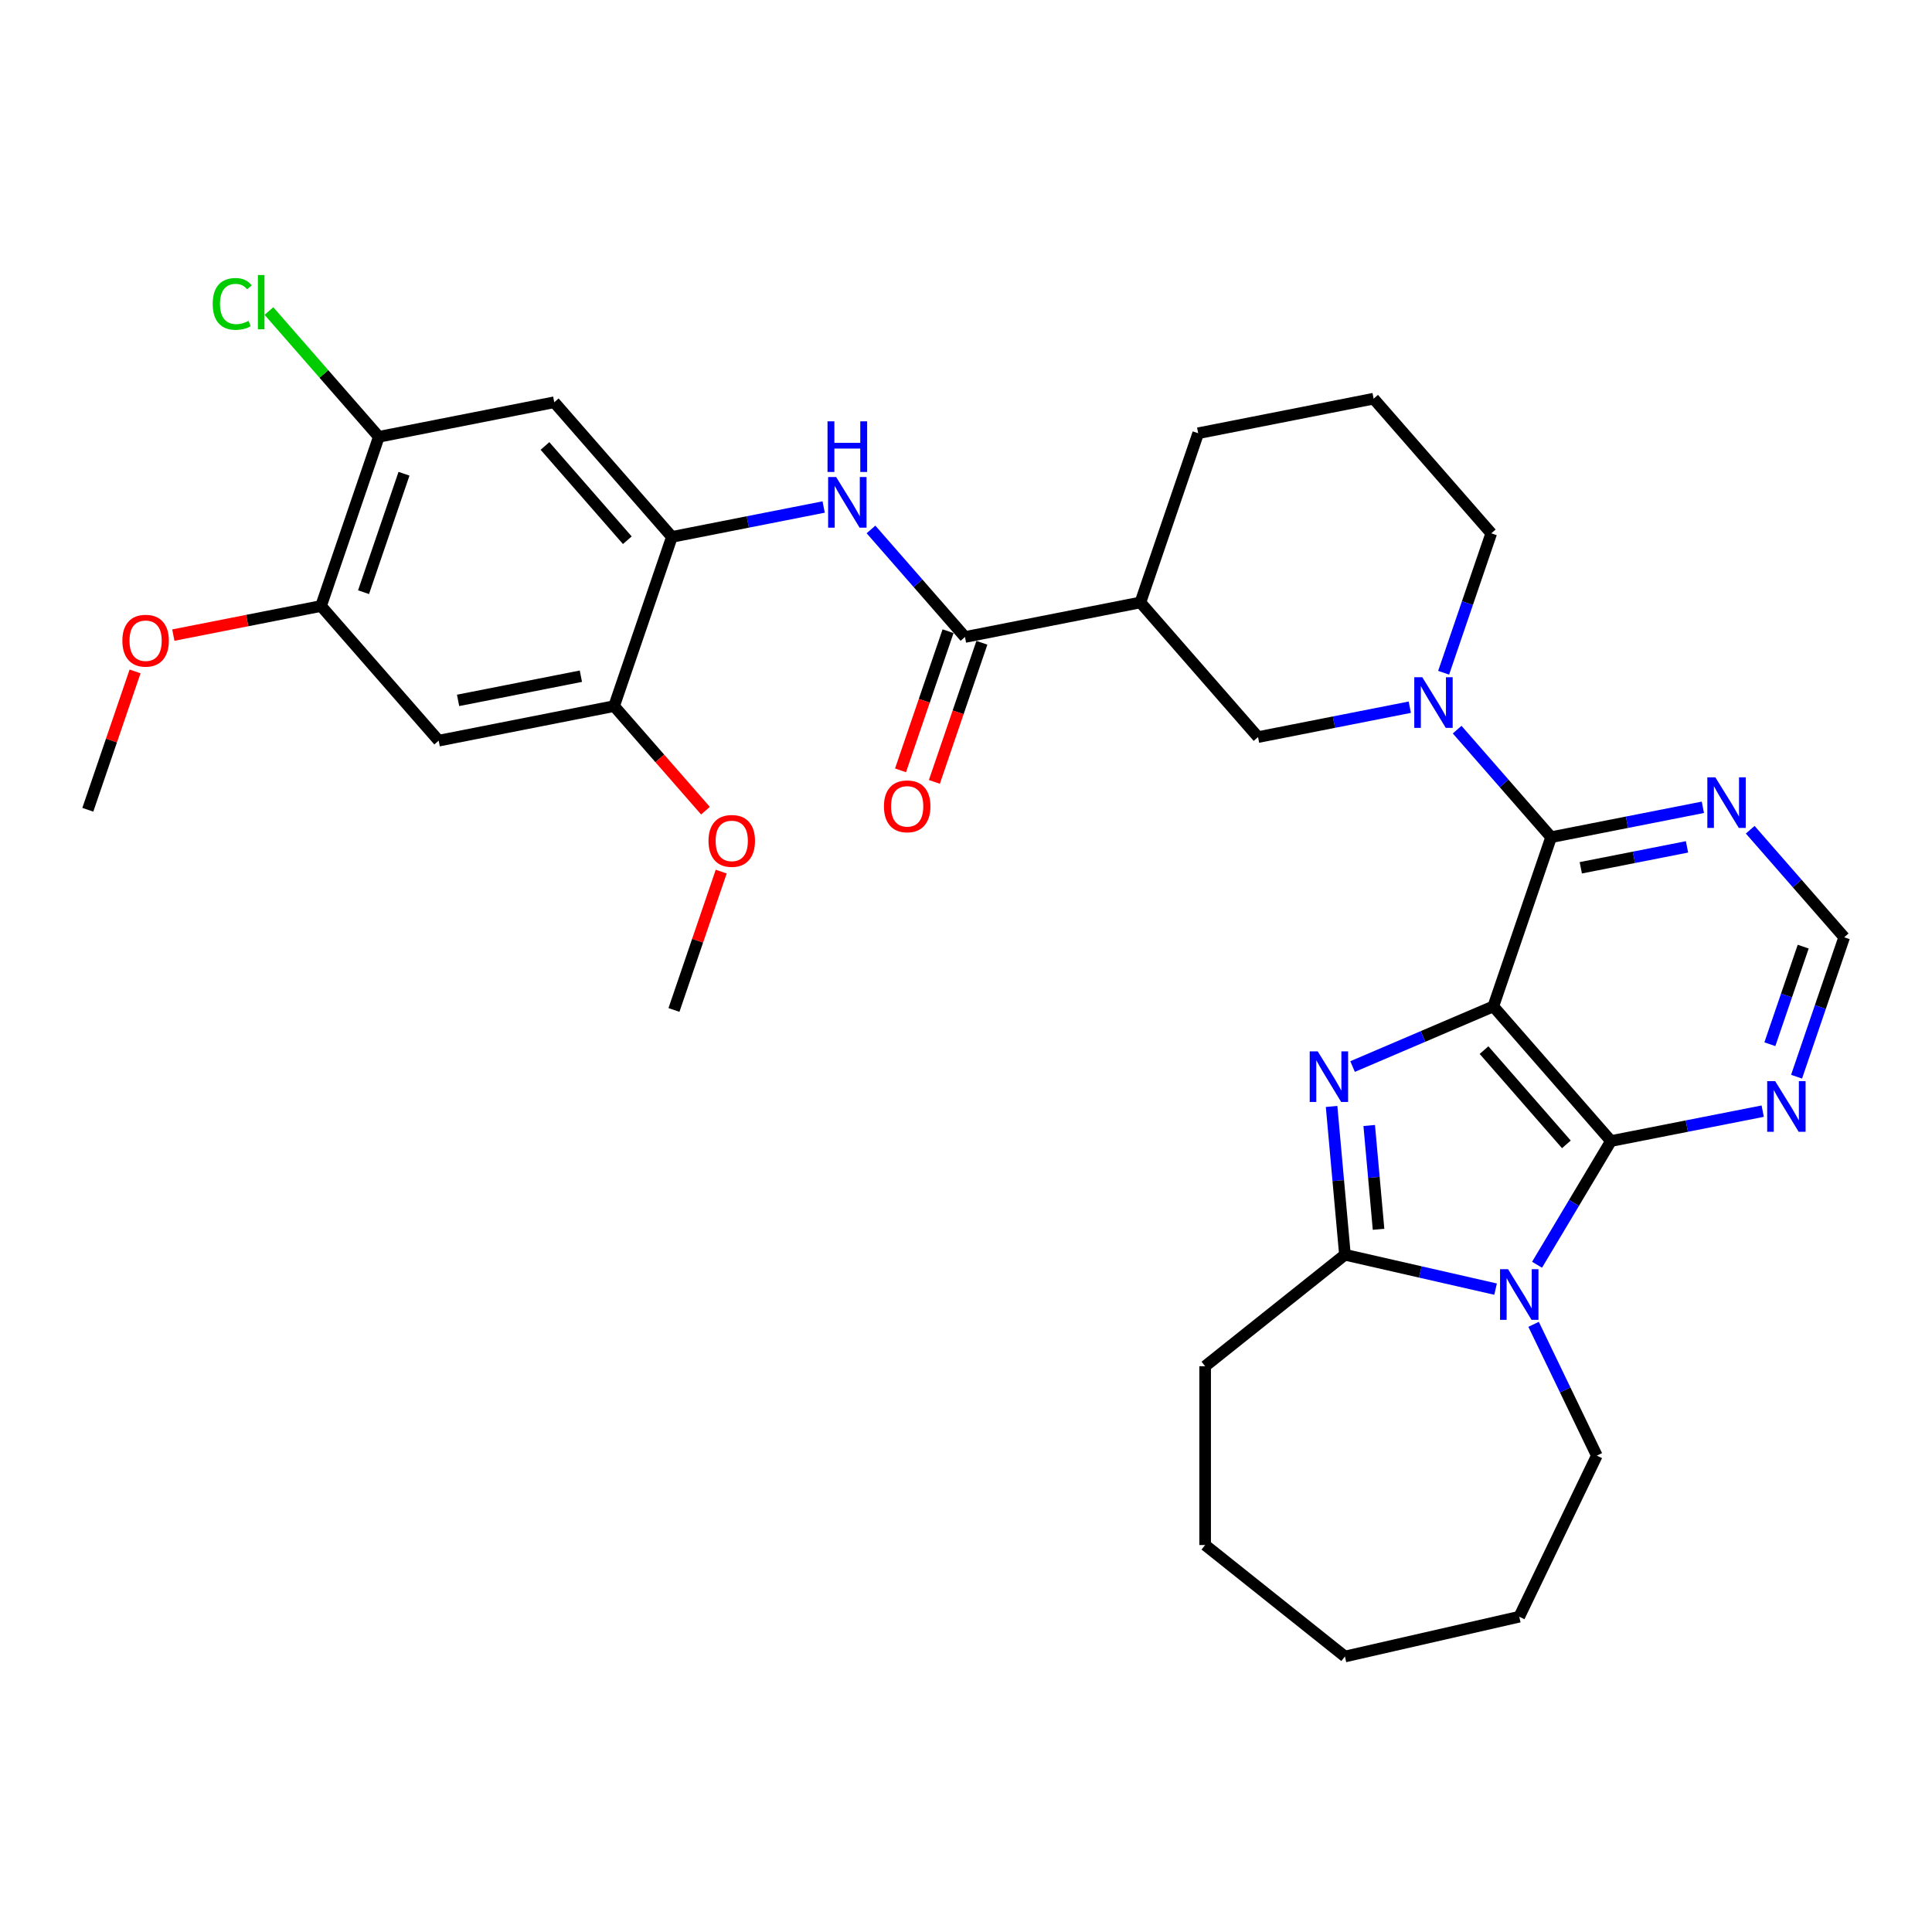 <?xml version='1.0' encoding='iso-8859-1'?>
<svg version='1.1' baseProfile='full'
              xmlns='http://www.w3.org/2000/svg'
                      xmlns:rdkit='http://www.rdkit.org/xml'
                      xmlns:xlink='http://www.w3.org/1999/xlink'
                  xml:space='preserve'
width='1000px' height='1000px' viewBox='0 0 1000 1000'>
<!-- END OF HEADER -->
<rect style='opacity:1.0;fill:#FFFFFF;stroke:none' width='1000' height='1000' x='0' y='0'> </rect>
<path class='bond-0' d='M 772.94,520.906 L 736.517,536.474' style='fill:none;fill-rule:evenodd;stroke:#000000;stroke-width:6px;stroke-linecap:butt;stroke-linejoin:miter;stroke-opacity:1' />
<path class='bond-0' d='M 736.517,536.474 L 700.094,552.042' style='fill:none;fill-rule:evenodd;stroke:#0000FF;stroke-width:6px;stroke-linecap:butt;stroke-linejoin:miter;stroke-opacity:1' />
<path class='bond-1' d='M 772.94,520.906 L 833.831,590.601' style='fill:none;fill-rule:evenodd;stroke:#000000;stroke-width:6px;stroke-linecap:butt;stroke-linejoin:miter;stroke-opacity:1' />
<path class='bond-1' d='M 768.135,543.538 L 810.758,592.325' style='fill:none;fill-rule:evenodd;stroke:#000000;stroke-width:6px;stroke-linecap:butt;stroke-linejoin:miter;stroke-opacity:1' />
<path class='bond-3' d='M 772.94,520.906 L 802.853,433.326' style='fill:none;fill-rule:evenodd;stroke:#000000;stroke-width:6px;stroke-linecap:butt;stroke-linejoin:miter;stroke-opacity:1' />
<path class='bond-4' d='M 689.228,572.698 L 692.683,611.076' style='fill:none;fill-rule:evenodd;stroke:#0000FF;stroke-width:6px;stroke-linecap:butt;stroke-linejoin:miter;stroke-opacity:1' />
<path class='bond-4' d='M 692.683,611.076 L 696.137,649.454' style='fill:none;fill-rule:evenodd;stroke:#000000;stroke-width:6px;stroke-linecap:butt;stroke-linejoin:miter;stroke-opacity:1' />
<path class='bond-4' d='M 708.7,582.552 L 711.118,609.417' style='fill:none;fill-rule:evenodd;stroke:#0000FF;stroke-width:6px;stroke-linecap:butt;stroke-linejoin:miter;stroke-opacity:1' />
<path class='bond-4' d='M 711.118,609.417 L 713.535,636.281' style='fill:none;fill-rule:evenodd;stroke:#000000;stroke-width:6px;stroke-linecap:butt;stroke-linejoin:miter;stroke-opacity:1' />
<path class='bond-2' d='M 833.831,590.601 L 814.703,622.615' style='fill:none;fill-rule:evenodd;stroke:#000000;stroke-width:6px;stroke-linecap:butt;stroke-linejoin:miter;stroke-opacity:1' />
<path class='bond-2' d='M 814.703,622.615 L 795.576,654.629' style='fill:none;fill-rule:evenodd;stroke:#0000FF;stroke-width:6px;stroke-linecap:butt;stroke-linejoin:miter;stroke-opacity:1' />
<path class='bond-10' d='M 833.831,590.601 L 873.105,582.865' style='fill:none;fill-rule:evenodd;stroke:#000000;stroke-width:6px;stroke-linecap:butt;stroke-linejoin:miter;stroke-opacity:1' />
<path class='bond-10' d='M 873.105,582.865 L 912.38,575.129' style='fill:none;fill-rule:evenodd;stroke:#0000FF;stroke-width:6px;stroke-linecap:butt;stroke-linejoin:miter;stroke-opacity:1' />
<path class='bond-20' d='M 793.789,685.466 L 810.153,719.448' style='fill:none;fill-rule:evenodd;stroke:#0000FF;stroke-width:6px;stroke-linecap:butt;stroke-linejoin:miter;stroke-opacity:1' />
<path class='bond-20' d='M 810.153,719.448 L 826.518,753.43' style='fill:none;fill-rule:evenodd;stroke:#000000;stroke-width:6px;stroke-linecap:butt;stroke-linejoin:miter;stroke-opacity:1' />
<path class='bond-33' d='M 774.11,667.251 L 735.123,658.353' style='fill:none;fill-rule:evenodd;stroke:#0000FF;stroke-width:6px;stroke-linecap:butt;stroke-linejoin:miter;stroke-opacity:1' />
<path class='bond-33' d='M 735.123,658.353 L 696.137,649.454' style='fill:none;fill-rule:evenodd;stroke:#000000;stroke-width:6px;stroke-linecap:butt;stroke-linejoin:miter;stroke-opacity:1' />
<path class='bond-5' d='M 802.853,433.326 L 778.534,405.491' style='fill:none;fill-rule:evenodd;stroke:#000000;stroke-width:6px;stroke-linecap:butt;stroke-linejoin:miter;stroke-opacity:1' />
<path class='bond-5' d='M 778.534,405.491 L 754.216,377.657' style='fill:none;fill-rule:evenodd;stroke:#0000FF;stroke-width:6px;stroke-linecap:butt;stroke-linejoin:miter;stroke-opacity:1' />
<path class='bond-11' d='M 802.853,433.326 L 842.127,425.59' style='fill:none;fill-rule:evenodd;stroke:#000000;stroke-width:6px;stroke-linecap:butt;stroke-linejoin:miter;stroke-opacity:1' />
<path class='bond-11' d='M 842.127,425.59 L 881.402,417.855' style='fill:none;fill-rule:evenodd;stroke:#0000FF;stroke-width:6px;stroke-linecap:butt;stroke-linejoin:miter;stroke-opacity:1' />
<path class='bond-11' d='M 818.212,449.166 L 845.704,443.751' style='fill:none;fill-rule:evenodd;stroke:#000000;stroke-width:6px;stroke-linecap:butt;stroke-linejoin:miter;stroke-opacity:1' />
<path class='bond-11' d='M 845.704,443.751 L 873.197,438.336' style='fill:none;fill-rule:evenodd;stroke:#0000FF;stroke-width:6px;stroke-linecap:butt;stroke-linejoin:miter;stroke-opacity:1' />
<path class='bond-23' d='M 696.137,649.454 L 623.78,707.156' style='fill:none;fill-rule:evenodd;stroke:#000000;stroke-width:6px;stroke-linecap:butt;stroke-linejoin:miter;stroke-opacity:1' />
<path class='bond-12' d='M 729.709,366.045 L 690.434,373.781' style='fill:none;fill-rule:evenodd;stroke:#0000FF;stroke-width:6px;stroke-linecap:butt;stroke-linejoin:miter;stroke-opacity:1' />
<path class='bond-12' d='M 690.434,373.781 L 651.16,381.517' style='fill:none;fill-rule:evenodd;stroke:#000000;stroke-width:6px;stroke-linecap:butt;stroke-linejoin:miter;stroke-opacity:1' />
<path class='bond-22' d='M 747.228,348.213 L 759.551,312.133' style='fill:none;fill-rule:evenodd;stroke:#0000FF;stroke-width:6px;stroke-linecap:butt;stroke-linejoin:miter;stroke-opacity:1' />
<path class='bond-22' d='M 759.551,312.133 L 771.874,276.052' style='fill:none;fill-rule:evenodd;stroke:#000000;stroke-width:6px;stroke-linecap:butt;stroke-linejoin:miter;stroke-opacity:1' />
<path class='bond-6' d='M 499.467,329.708 L 590.269,311.822' style='fill:none;fill-rule:evenodd;stroke:#000000;stroke-width:6px;stroke-linecap:butt;stroke-linejoin:miter;stroke-opacity:1' />
<path class='bond-8' d='M 499.467,329.708 L 475.148,301.873' style='fill:none;fill-rule:evenodd;stroke:#000000;stroke-width:6px;stroke-linecap:butt;stroke-linejoin:miter;stroke-opacity:1' />
<path class='bond-8' d='M 475.148,301.873 L 450.83,274.038' style='fill:none;fill-rule:evenodd;stroke:#0000FF;stroke-width:6px;stroke-linecap:butt;stroke-linejoin:miter;stroke-opacity:1' />
<path class='bond-19' d='M 490.709,326.716 L 478.411,362.723' style='fill:none;fill-rule:evenodd;stroke:#000000;stroke-width:6px;stroke-linecap:butt;stroke-linejoin:miter;stroke-opacity:1' />
<path class='bond-19' d='M 478.411,362.723 L 466.113,398.73' style='fill:none;fill-rule:evenodd;stroke:#FF0000;stroke-width:6px;stroke-linecap:butt;stroke-linejoin:miter;stroke-opacity:1' />
<path class='bond-19' d='M 508.225,332.699 L 495.927,368.706' style='fill:none;fill-rule:evenodd;stroke:#000000;stroke-width:6px;stroke-linecap:butt;stroke-linejoin:miter;stroke-opacity:1' />
<path class='bond-19' d='M 495.927,368.706 L 483.629,404.712' style='fill:none;fill-rule:evenodd;stroke:#FF0000;stroke-width:6px;stroke-linecap:butt;stroke-linejoin:miter;stroke-opacity:1' />
<path class='bond-7' d='M 590.269,311.822 L 651.16,381.517' style='fill:none;fill-rule:evenodd;stroke:#000000;stroke-width:6px;stroke-linecap:butt;stroke-linejoin:miter;stroke-opacity:1' />
<path class='bond-35' d='M 590.269,311.822 L 620.182,224.242' style='fill:none;fill-rule:evenodd;stroke:#000000;stroke-width:6px;stroke-linecap:butt;stroke-linejoin:miter;stroke-opacity:1' />
<path class='bond-9' d='M 426.323,262.427 L 387.049,270.162' style='fill:none;fill-rule:evenodd;stroke:#0000FF;stroke-width:6px;stroke-linecap:butt;stroke-linejoin:miter;stroke-opacity:1' />
<path class='bond-9' d='M 387.049,270.162 L 347.774,277.898' style='fill:none;fill-rule:evenodd;stroke:#000000;stroke-width:6px;stroke-linecap:butt;stroke-linejoin:miter;stroke-opacity:1' />
<path class='bond-13' d='M 347.774,277.898 L 286.884,208.204' style='fill:none;fill-rule:evenodd;stroke:#000000;stroke-width:6px;stroke-linecap:butt;stroke-linejoin:miter;stroke-opacity:1' />
<path class='bond-13' d='M 324.702,279.622 L 282.078,230.836' style='fill:none;fill-rule:evenodd;stroke:#000000;stroke-width:6px;stroke-linecap:butt;stroke-linejoin:miter;stroke-opacity:1' />
<path class='bond-15' d='M 347.774,277.898 L 317.862,365.478' style='fill:none;fill-rule:evenodd;stroke:#000000;stroke-width:6px;stroke-linecap:butt;stroke-linejoin:miter;stroke-opacity:1' />
<path class='bond-34' d='M 929.899,557.297 L 942.222,521.216' style='fill:none;fill-rule:evenodd;stroke:#0000FF;stroke-width:6px;stroke-linecap:butt;stroke-linejoin:miter;stroke-opacity:1' />
<path class='bond-34' d='M 942.222,521.216 L 954.545,485.136' style='fill:none;fill-rule:evenodd;stroke:#000000;stroke-width:6px;stroke-linecap:butt;stroke-linejoin:miter;stroke-opacity:1' />
<path class='bond-34' d='M 916.08,540.491 L 924.706,515.234' style='fill:none;fill-rule:evenodd;stroke:#0000FF;stroke-width:6px;stroke-linecap:butt;stroke-linejoin:miter;stroke-opacity:1' />
<path class='bond-34' d='M 924.706,515.234 L 933.333,489.977' style='fill:none;fill-rule:evenodd;stroke:#000000;stroke-width:6px;stroke-linecap:butt;stroke-linejoin:miter;stroke-opacity:1' />
<path class='bond-18' d='M 905.908,429.466 L 930.227,457.301' style='fill:none;fill-rule:evenodd;stroke:#0000FF;stroke-width:6px;stroke-linecap:butt;stroke-linejoin:miter;stroke-opacity:1' />
<path class='bond-18' d='M 930.227,457.301 L 954.545,485.136' style='fill:none;fill-rule:evenodd;stroke:#000000;stroke-width:6px;stroke-linecap:butt;stroke-linejoin:miter;stroke-opacity:1' />
<path class='bond-16' d='M 286.884,208.204 L 196.081,226.089' style='fill:none;fill-rule:evenodd;stroke:#000000;stroke-width:6px;stroke-linecap:butt;stroke-linejoin:miter;stroke-opacity:1' />
<path class='bond-14' d='M 227.06,383.363 L 317.862,365.478' style='fill:none;fill-rule:evenodd;stroke:#000000;stroke-width:6px;stroke-linecap:butt;stroke-linejoin:miter;stroke-opacity:1' />
<path class='bond-14' d='M 237.103,362.52 L 300.665,350' style='fill:none;fill-rule:evenodd;stroke:#000000;stroke-width:6px;stroke-linecap:butt;stroke-linejoin:miter;stroke-opacity:1' />
<path class='bond-17' d='M 227.06,383.363 L 166.169,313.669' style='fill:none;fill-rule:evenodd;stroke:#000000;stroke-width:6px;stroke-linecap:butt;stroke-linejoin:miter;stroke-opacity:1' />
<path class='bond-24' d='M 317.862,365.478 L 341.507,392.542' style='fill:none;fill-rule:evenodd;stroke:#000000;stroke-width:6px;stroke-linecap:butt;stroke-linejoin:miter;stroke-opacity:1' />
<path class='bond-24' d='M 341.507,392.542 L 365.152,419.606' style='fill:none;fill-rule:evenodd;stroke:#FF0000;stroke-width:6px;stroke-linecap:butt;stroke-linejoin:miter;stroke-opacity:1' />
<path class='bond-21' d='M 196.081,226.089 L 167.644,193.54' style='fill:none;fill-rule:evenodd;stroke:#000000;stroke-width:6px;stroke-linecap:butt;stroke-linejoin:miter;stroke-opacity:1' />
<path class='bond-21' d='M 167.644,193.54 L 139.207,160.992' style='fill:none;fill-rule:evenodd;stroke:#00CC00;stroke-width:6px;stroke-linecap:butt;stroke-linejoin:miter;stroke-opacity:1' />
<path class='bond-37' d='M 196.081,226.089 L 166.169,313.669' style='fill:none;fill-rule:evenodd;stroke:#000000;stroke-width:6px;stroke-linecap:butt;stroke-linejoin:miter;stroke-opacity:1' />
<path class='bond-37' d='M 209.11,245.208 L 188.172,306.514' style='fill:none;fill-rule:evenodd;stroke:#000000;stroke-width:6px;stroke-linecap:butt;stroke-linejoin:miter;stroke-opacity:1' />
<path class='bond-25' d='M 166.169,313.669 L 127.94,321.199' style='fill:none;fill-rule:evenodd;stroke:#000000;stroke-width:6px;stroke-linecap:butt;stroke-linejoin:miter;stroke-opacity:1' />
<path class='bond-25' d='M 127.94,321.199 L 89.712,328.729' style='fill:none;fill-rule:evenodd;stroke:#FF0000;stroke-width:6px;stroke-linecap:butt;stroke-linejoin:miter;stroke-opacity:1' />
<path class='bond-30' d='M 826.518,753.43 L 786.363,836.812' style='fill:none;fill-rule:evenodd;stroke:#000000;stroke-width:6px;stroke-linecap:butt;stroke-linejoin:miter;stroke-opacity:1' />
<path class='bond-27' d='M 771.874,276.052 L 710.984,206.357' style='fill:none;fill-rule:evenodd;stroke:#000000;stroke-width:6px;stroke-linecap:butt;stroke-linejoin:miter;stroke-opacity:1' />
<path class='bond-31' d='M 623.78,707.156 L 623.78,799.703' style='fill:none;fill-rule:evenodd;stroke:#000000;stroke-width:6px;stroke-linecap:butt;stroke-linejoin:miter;stroke-opacity:1' />
<path class='bond-29' d='M 373.297,451.146 L 361.068,486.95' style='fill:none;fill-rule:evenodd;stroke:#FF0000;stroke-width:6px;stroke-linecap:butt;stroke-linejoin:miter;stroke-opacity:1' />
<path class='bond-29' d='M 361.068,486.95 L 348.84,522.753' style='fill:none;fill-rule:evenodd;stroke:#000000;stroke-width:6px;stroke-linecap:butt;stroke-linejoin:miter;stroke-opacity:1' />
<path class='bond-28' d='M 69.911,347.528 L 57.683,383.331' style='fill:none;fill-rule:evenodd;stroke:#FF0000;stroke-width:6px;stroke-linecap:butt;stroke-linejoin:miter;stroke-opacity:1' />
<path class='bond-28' d='M 57.683,383.331 L 45.455,419.134' style='fill:none;fill-rule:evenodd;stroke:#000000;stroke-width:6px;stroke-linecap:butt;stroke-linejoin:miter;stroke-opacity:1' />
<path class='bond-26' d='M 620.182,224.242 L 710.984,206.357' style='fill:none;fill-rule:evenodd;stroke:#000000;stroke-width:6px;stroke-linecap:butt;stroke-linejoin:miter;stroke-opacity:1' />
<path class='bond-32' d='M 786.363,836.812 L 696.137,857.406' style='fill:none;fill-rule:evenodd;stroke:#000000;stroke-width:6px;stroke-linecap:butt;stroke-linejoin:miter;stroke-opacity:1' />
<path class='bond-36' d='M 623.78,799.703 L 696.137,857.406' style='fill:none;fill-rule:evenodd;stroke:#000000;stroke-width:6px;stroke-linecap:butt;stroke-linejoin:miter;stroke-opacity:1' />
<path  class='atom-1' d='M 682.047 544.175
L 690.636 558.057
Q 691.487 559.427, 692.857 561.907
Q 694.227 564.387, 694.301 564.535
L 694.301 544.175
L 697.78 544.175
L 697.78 570.384
L 694.19 570.384
L 684.972 555.206
Q 683.898 553.43, 682.751 551.394
Q 681.64 549.357, 681.307 548.728
L 681.307 570.384
L 677.901 570.384
L 677.901 544.175
L 682.047 544.175
' fill='#0000FF'/>
<path  class='atom-3' d='M 780.57 656.943
L 789.158 670.825
Q 790.01 672.195, 791.38 674.675
Q 792.749 677.155, 792.823 677.303
L 792.823 656.943
L 796.303 656.943
L 796.303 683.152
L 792.712 683.152
L 783.495 667.975
Q 782.421 666.198, 781.273 664.162
Q 780.163 662.126, 779.83 661.496
L 779.83 683.152
L 776.424 683.152
L 776.424 656.943
L 780.57 656.943
' fill='#0000FF'/>
<path  class='atom-6' d='M 736.169 350.527
L 744.757 364.409
Q 745.609 365.779, 746.978 368.259
Q 748.348 370.739, 748.422 370.887
L 748.422 350.527
L 751.902 350.527
L 751.902 376.736
L 748.311 376.736
L 739.093 361.559
Q 738.02 359.782, 736.872 357.746
Q 735.762 355.71, 735.428 355.08
L 735.428 376.736
L 732.023 376.736
L 732.023 350.527
L 736.169 350.527
' fill='#0000FF'/>
<path  class='atom-9' d='M 432.783 246.908
L 441.372 260.79
Q 442.223 262.16, 443.593 264.64
Q 444.962 267.121, 445.036 267.269
L 445.036 246.908
L 448.516 246.908
L 448.516 273.118
L 444.925 273.118
L 435.708 257.94
Q 434.634 256.163, 433.487 254.127
Q 432.376 252.091, 432.043 251.462
L 432.043 273.118
L 428.637 273.118
L 428.637 246.908
L 432.783 246.908
' fill='#0000FF'/>
<path  class='atom-9' d='M 428.322 218.078
L 431.876 218.078
L 431.876 229.221
L 445.277 229.221
L 445.277 218.078
L 448.831 218.078
L 448.831 244.287
L 445.277 244.287
L 445.277 232.182
L 431.876 232.182
L 431.876 244.287
L 428.322 244.287
L 428.322 218.078
' fill='#0000FF'/>
<path  class='atom-11' d='M 918.84 559.611
L 927.428 573.493
Q 928.28 574.863, 929.649 577.343
Q 931.019 579.823, 931.093 579.971
L 931.093 559.611
L 934.573 559.611
L 934.573 585.82
L 930.982 585.82
L 921.764 570.642
Q 920.691 568.866, 919.543 566.83
Q 918.433 564.793, 918.099 564.164
L 918.099 585.82
L 914.694 585.82
L 914.694 559.611
L 918.84 559.611
' fill='#0000FF'/>
<path  class='atom-12' d='M 887.862 402.336
L 896.45 416.218
Q 897.301 417.588, 898.671 420.068
Q 900.041 422.549, 900.115 422.697
L 900.115 402.336
L 903.595 402.336
L 903.595 428.546
L 900.004 428.546
L 890.786 413.368
Q 889.713 411.591, 888.565 409.555
Q 887.454 407.519, 887.121 406.89
L 887.121 428.546
L 883.716 428.546
L 883.716 402.336
L 887.862 402.336
' fill='#0000FF'/>
<path  class='atom-20' d='M 457.524 417.362
Q 457.524 411.068, 460.633 407.552
Q 463.743 404.035, 469.555 404.035
Q 475.367 404.035, 478.476 407.552
Q 481.586 411.068, 481.586 417.362
Q 481.586 423.729, 478.439 427.357
Q 475.293 430.947, 469.555 430.947
Q 463.78 430.947, 460.633 427.357
Q 457.524 423.766, 457.524 417.362
M 469.555 427.986
Q 473.553 427.986, 475.7 425.321
Q 477.884 422.618, 477.884 417.362
Q 477.884 412.216, 475.7 409.625
Q 473.553 406.996, 469.555 406.996
Q 465.557 406.996, 463.373 409.588
Q 461.226 412.179, 461.226 417.362
Q 461.226 422.655, 463.373 425.321
Q 465.557 427.986, 469.555 427.986
' fill='#FF0000'/>
<path  class='atom-22' d='M 110.092 157.301
Q 110.092 150.786, 113.128 147.38
Q 116.2 143.938, 122.012 143.938
Q 127.417 143.938, 130.304 147.75
L 127.861 149.749
Q 125.751 146.973, 122.012 146.973
Q 118.051 146.973, 115.941 149.638
Q 113.868 152.267, 113.868 157.301
Q 113.868 162.484, 116.015 165.149
Q 118.199 167.815, 122.419 167.815
Q 125.307 167.815, 128.676 166.075
L 129.712 168.851
Q 128.342 169.74, 126.269 170.258
Q 124.196 170.776, 121.901 170.776
Q 116.2 170.776, 113.128 167.296
Q 110.092 163.817, 110.092 157.301
' fill='#00CC00'/>
<path  class='atom-22' d='M 133.488 142.346
L 136.894 142.346
L 136.894 170.443
L 133.488 170.443
L 133.488 142.346
' fill='#00CC00'/>
<path  class='atom-25' d='M 366.721 435.247
Q 366.721 428.954, 369.831 425.437
Q 372.94 421.92, 378.752 421.92
Q 384.564 421.92, 387.674 425.437
Q 390.783 428.954, 390.783 435.247
Q 390.783 441.614, 387.637 445.242
Q 384.49 448.833, 378.752 448.833
Q 372.977 448.833, 369.831 445.242
Q 366.721 441.651, 366.721 435.247
M 378.752 445.871
Q 382.75 445.871, 384.897 443.206
Q 387.082 440.504, 387.082 435.247
Q 387.082 430.101, 384.897 427.51
Q 382.75 424.882, 378.752 424.882
Q 374.754 424.882, 372.57 427.473
Q 370.423 430.064, 370.423 435.247
Q 370.423 440.541, 372.57 443.206
Q 374.754 445.871, 378.752 445.871
' fill='#FF0000'/>
<path  class='atom-26' d='M 63.336 331.628
Q 63.336 325.335, 66.445 321.818
Q 69.555 318.301, 75.367 318.301
Q 81.179 318.301, 84.288 321.818
Q 87.398 325.335, 87.398 331.628
Q 87.398 337.995, 84.251 341.623
Q 81.105 345.214, 75.367 345.214
Q 69.592 345.214, 66.445 341.623
Q 63.336 338.032, 63.336 331.628
M 75.367 342.253
Q 79.365 342.253, 81.512 339.587
Q 83.696 336.885, 83.696 331.628
Q 83.696 326.483, 81.512 323.891
Q 79.365 321.263, 75.367 321.263
Q 71.369 321.263, 69.184 323.854
Q 67.037 326.446, 67.037 331.628
Q 67.037 336.922, 69.184 339.587
Q 71.369 342.253, 75.367 342.253
' fill='#FF0000'/>
</svg>

